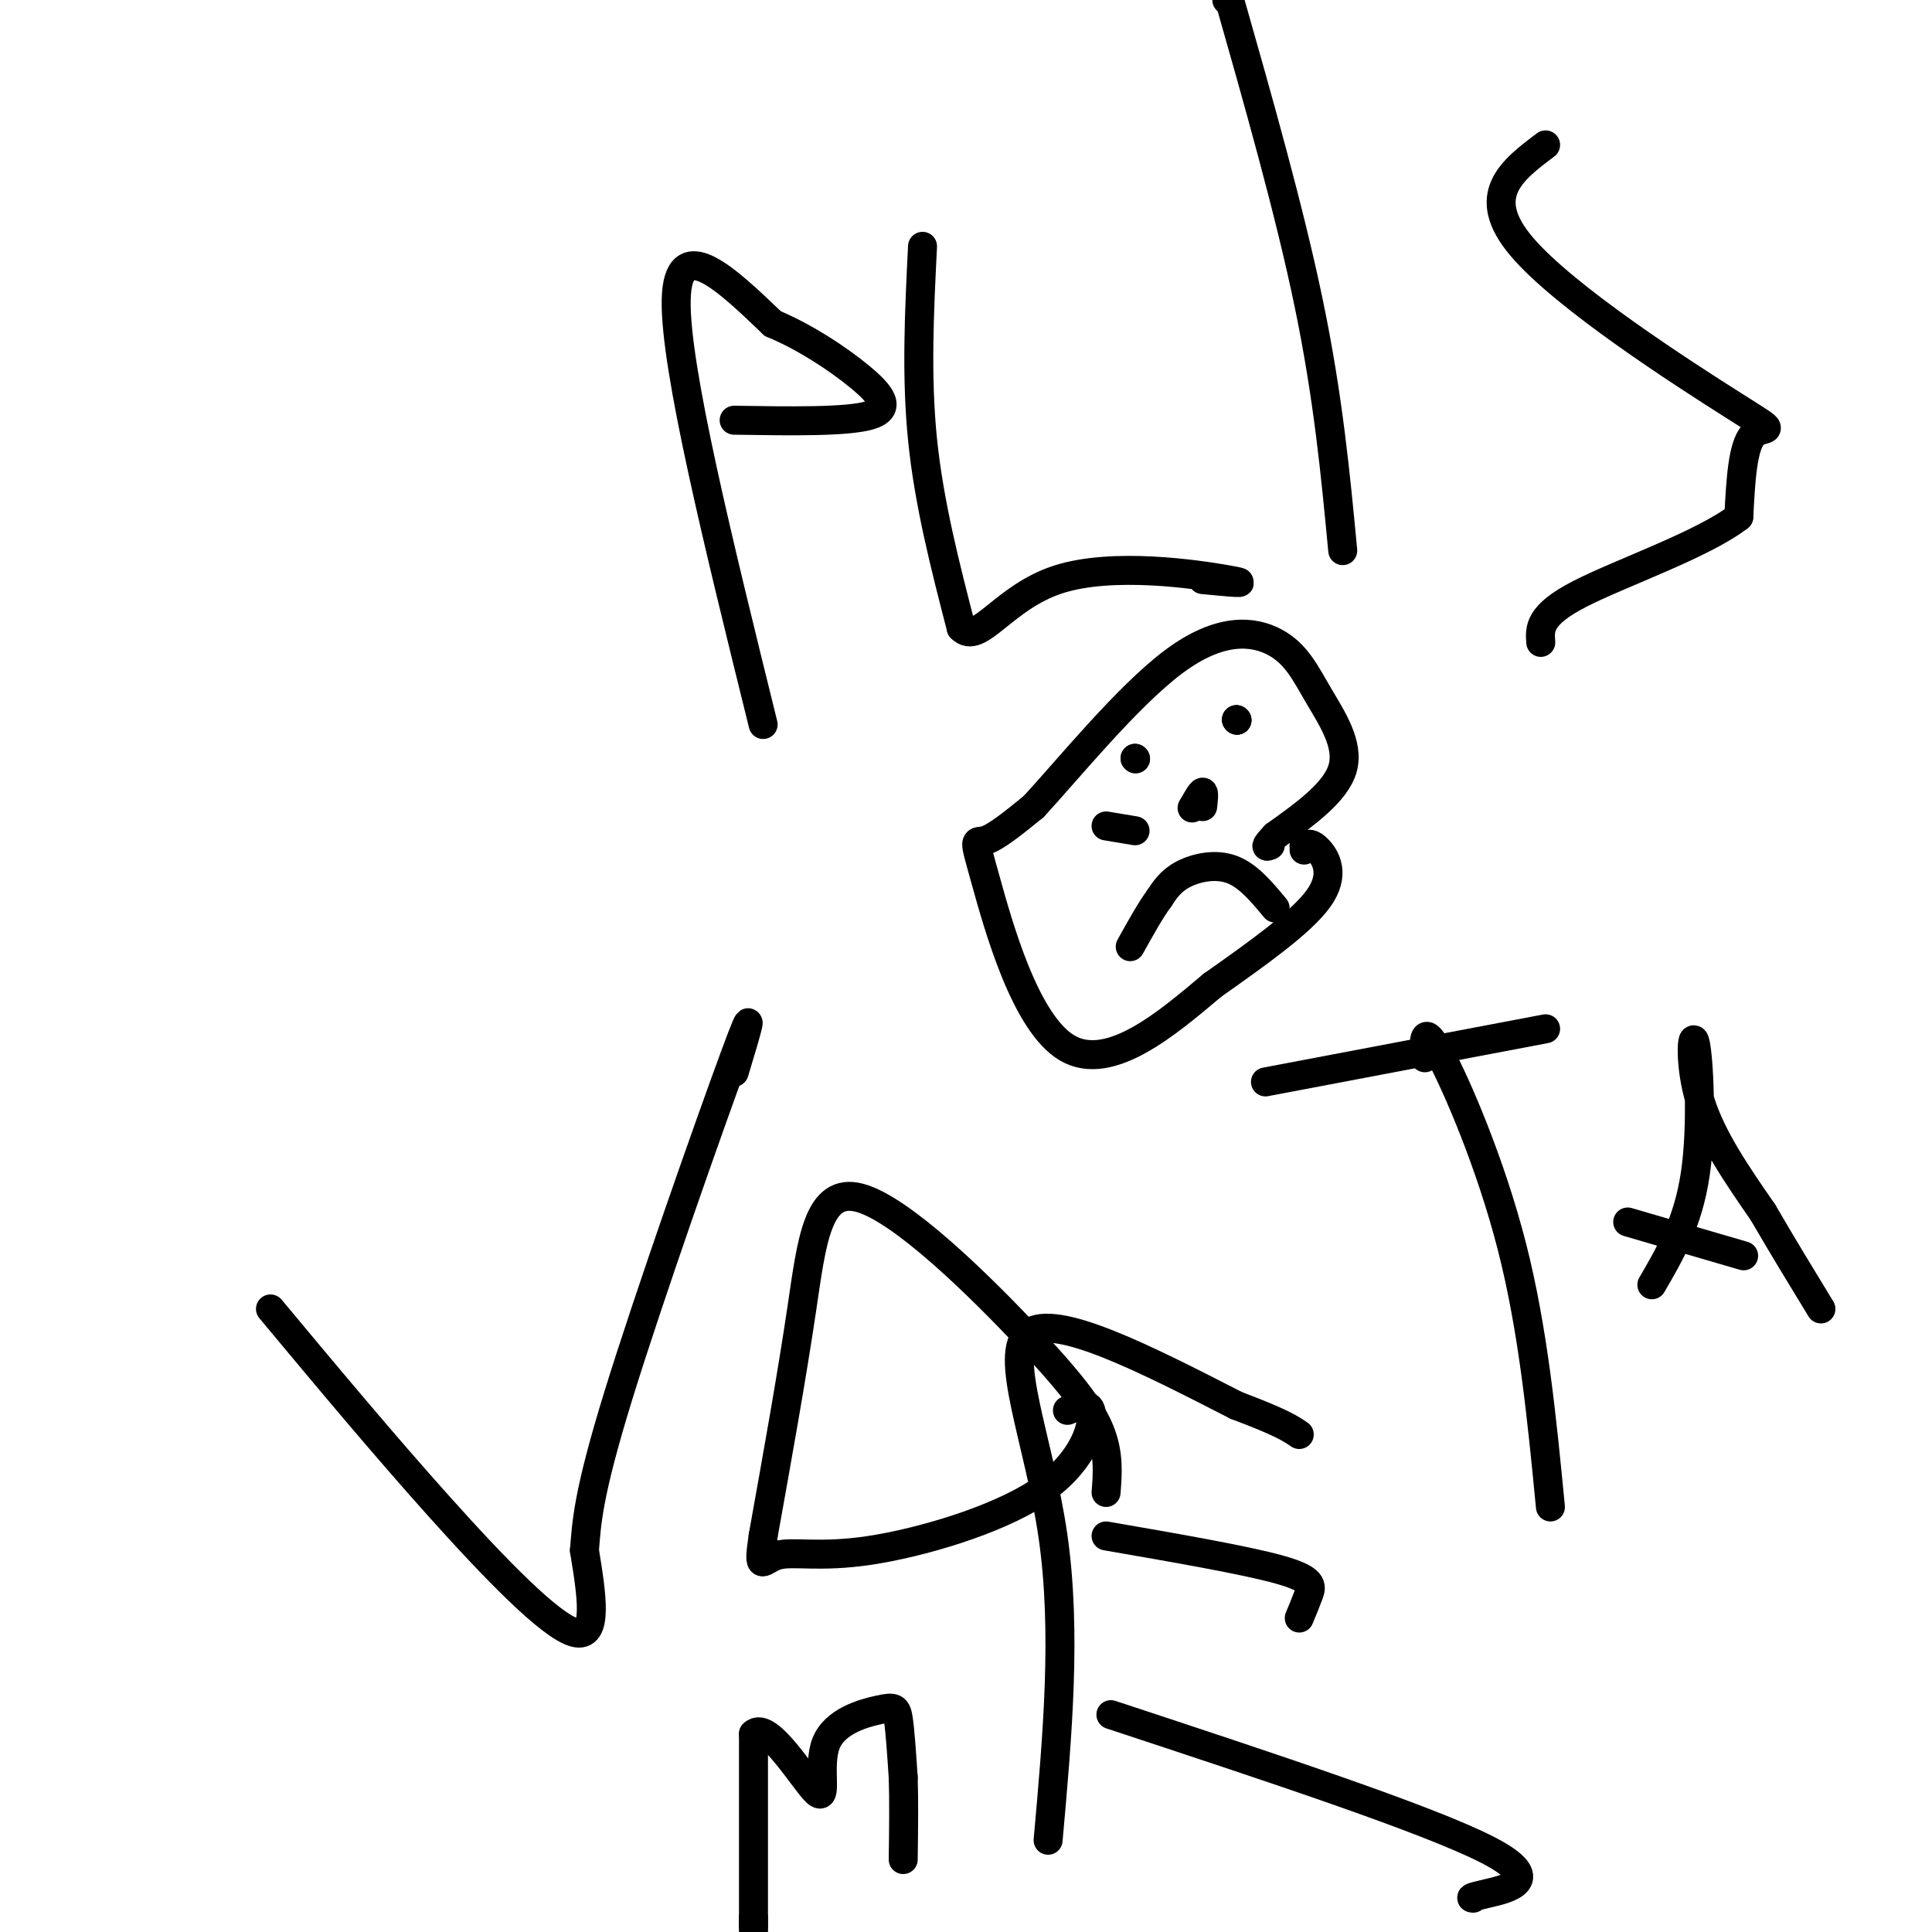 <svg viewBox='0 0 400 400' version='1.1' xmlns='http://www.w3.org/2000/svg' xmlns:xlink='http://www.w3.org/1999/xlink'><g fill='none' stroke='#000000' stroke-width='6' stroke-linecap='round' stroke-linejoin='round'><path d='M56,271c11.711,14.044 23.422,28.089 35,41c11.578,12.911 23.022,24.689 28,26c4.978,1.311 3.489,-7.844 2,-17'/><path d='M121,321c0.464,-5.667 0.625,-11.333 7,-32c6.375,-20.667 18.964,-56.333 24,-70c5.036,-13.667 2.518,-5.333 0,3'/><path d='M229,309c0.298,-3.794 0.596,-7.589 -1,-12c-1.596,-4.411 -5.088,-9.440 -15,-20c-9.912,-10.560 -26.246,-26.651 -35,-29c-8.754,-2.349 -9.930,9.043 -12,23c-2.070,13.957 -5.035,30.478 -8,47'/><path d='M158,318c-1.194,8.110 -0.179,4.886 3,4c3.179,-0.886 8.522,0.567 19,-1c10.478,-1.567 26.090,-6.153 35,-12c8.910,-5.847 11.117,-12.956 11,-16c-0.117,-3.044 -2.559,-2.022 -5,-1'/><path d='M321,312c-1.778,-18.333 -3.556,-36.667 -8,-54c-4.444,-17.333 -11.556,-33.667 -15,-40c-3.444,-6.333 -3.222,-2.667 -3,1'/><path d='M320,213c0.000,0.000 -58.000,11.000 -58,11'/><path d='M342,266c3.756,-6.446 7.512,-12.893 9,-23c1.488,-10.107 0.708,-23.875 0,-27c-0.708,-3.125 -1.345,4.393 1,12c2.345,7.607 7.673,15.304 13,23'/><path d='M365,251c4.167,7.167 8.083,13.583 12,20'/><path d='M361,260c0.000,0.000 -24.000,-7.000 -24,-7'/><path d='M156,397c0.000,0.000 0.000,3.000 0,3'/><path d='M156,399c0.000,0.000 0.000,-40.000 0,-40'/><path d='M156,359c2.985,-2.975 10.449,9.587 13,12c2.551,2.413 0.189,-5.322 2,-10c1.811,-4.678 7.795,-6.298 11,-7c3.205,-0.702 3.630,-0.486 4,2c0.370,2.486 0.685,7.243 1,12'/><path d='M187,368c0.167,4.833 0.083,10.917 0,17'/><path d='M217,381c1.933,-21.600 3.867,-43.200 1,-63c-2.867,-19.800 -10.533,-37.800 -5,-42c5.533,-4.200 24.267,5.400 43,15'/><path d='M256,291c9.333,3.500 11.167,4.750 13,6'/><path d='M229,318c14.489,2.511 28.978,5.022 36,7c7.022,1.978 6.578,3.422 6,5c-0.578,1.578 -1.289,3.289 -2,5'/><path d='M230,355c32.867,10.844 65.733,21.689 78,28c12.267,6.311 3.933,8.089 0,9c-3.933,0.911 -3.467,0.956 -3,1'/><path d='M158,150c-9.167,-37.083 -18.333,-74.167 -18,-88c0.333,-13.833 10.167,-4.417 20,5'/><path d='M160,67c6.714,2.798 13.500,7.292 18,11c4.500,3.708 6.714,6.631 2,8c-4.714,1.369 -16.357,1.185 -28,1'/><path d='M191,51c-0.667,13.417 -1.333,26.833 0,40c1.333,13.167 4.667,26.083 8,39'/><path d='M199,130c3.619,3.774 8.667,-6.292 20,-10c11.333,-3.708 28.952,-1.060 35,0c6.048,1.060 0.524,0.530 -5,0'/><path d='M278,114c-1.500,-15.833 -3.000,-31.667 -7,-51c-4.000,-19.333 -10.500,-42.167 -17,-65'/><path d='M254,0c0.000,0.000 0.100,0.100 0.1,0.1'/><path d='M320,30c-6.952,5.220 -13.905,10.440 -5,21c8.905,10.560 33.667,26.458 44,33c10.333,6.542 6.238,3.726 4,6c-2.238,2.274 -2.619,9.637 -3,17'/><path d='M360,107c-7.444,5.756 -24.556,11.644 -33,16c-8.444,4.356 -8.222,7.178 -8,10'/><path d='M270,176c0.000,0.000 0.000,-1.000 0,-1'/><path d='M270,175c0.778,-0.289 1.556,-0.578 3,1c1.444,1.578 3.556,5.022 0,10c-3.556,4.978 -12.778,11.489 -22,18'/><path d='M251,204c-9.199,7.745 -21.198,18.107 -30,13c-8.802,-5.107 -14.408,-25.683 -17,-35c-2.592,-9.317 -2.169,-7.376 0,-8c2.169,-0.624 6.085,-3.812 10,-7'/><path d='M214,167c6.954,-7.509 19.338,-22.780 29,-30c9.662,-7.220 16.600,-6.389 21,-4c4.400,2.389 6.262,6.335 9,11c2.738,4.665 6.354,10.047 5,15c-1.354,4.953 -7.677,9.476 -14,14'/><path d='M264,173c-2.500,2.667 -1.750,2.333 -1,2'/><path d='M264,188c-2.800,-3.378 -5.600,-6.756 -9,-8c-3.400,-1.244 -7.400,-0.356 -10,1c-2.600,1.356 -3.800,3.178 -5,5'/><path d='M240,186c-1.833,2.500 -3.917,6.250 -6,10'/><path d='M256,149c0.000,0.000 0.100,0.100 0.1,0.1'/><path d='M256,149c0.000,0.000 0.100,0.100 0.1,0.1'/><path d='M256,149c0.000,0.000 0.100,0.100 0.1,0.1'/><path d='M235,157c0.000,0.000 0.100,0.100 0.1,0.1'/><path d='M235,157c0.000,0.000 0.100,0.100 0.1,0.1'/><path d='M249,167c0.167,-1.500 0.333,-3.000 0,-3c-0.333,0.000 -1.167,1.500 -2,3'/><path d='M247,167c-0.333,0.500 -0.167,0.250 0,0'/><path d='M235,172c0.000,0.000 -6.000,-1.000 -6,-1'/></g>
</svg>